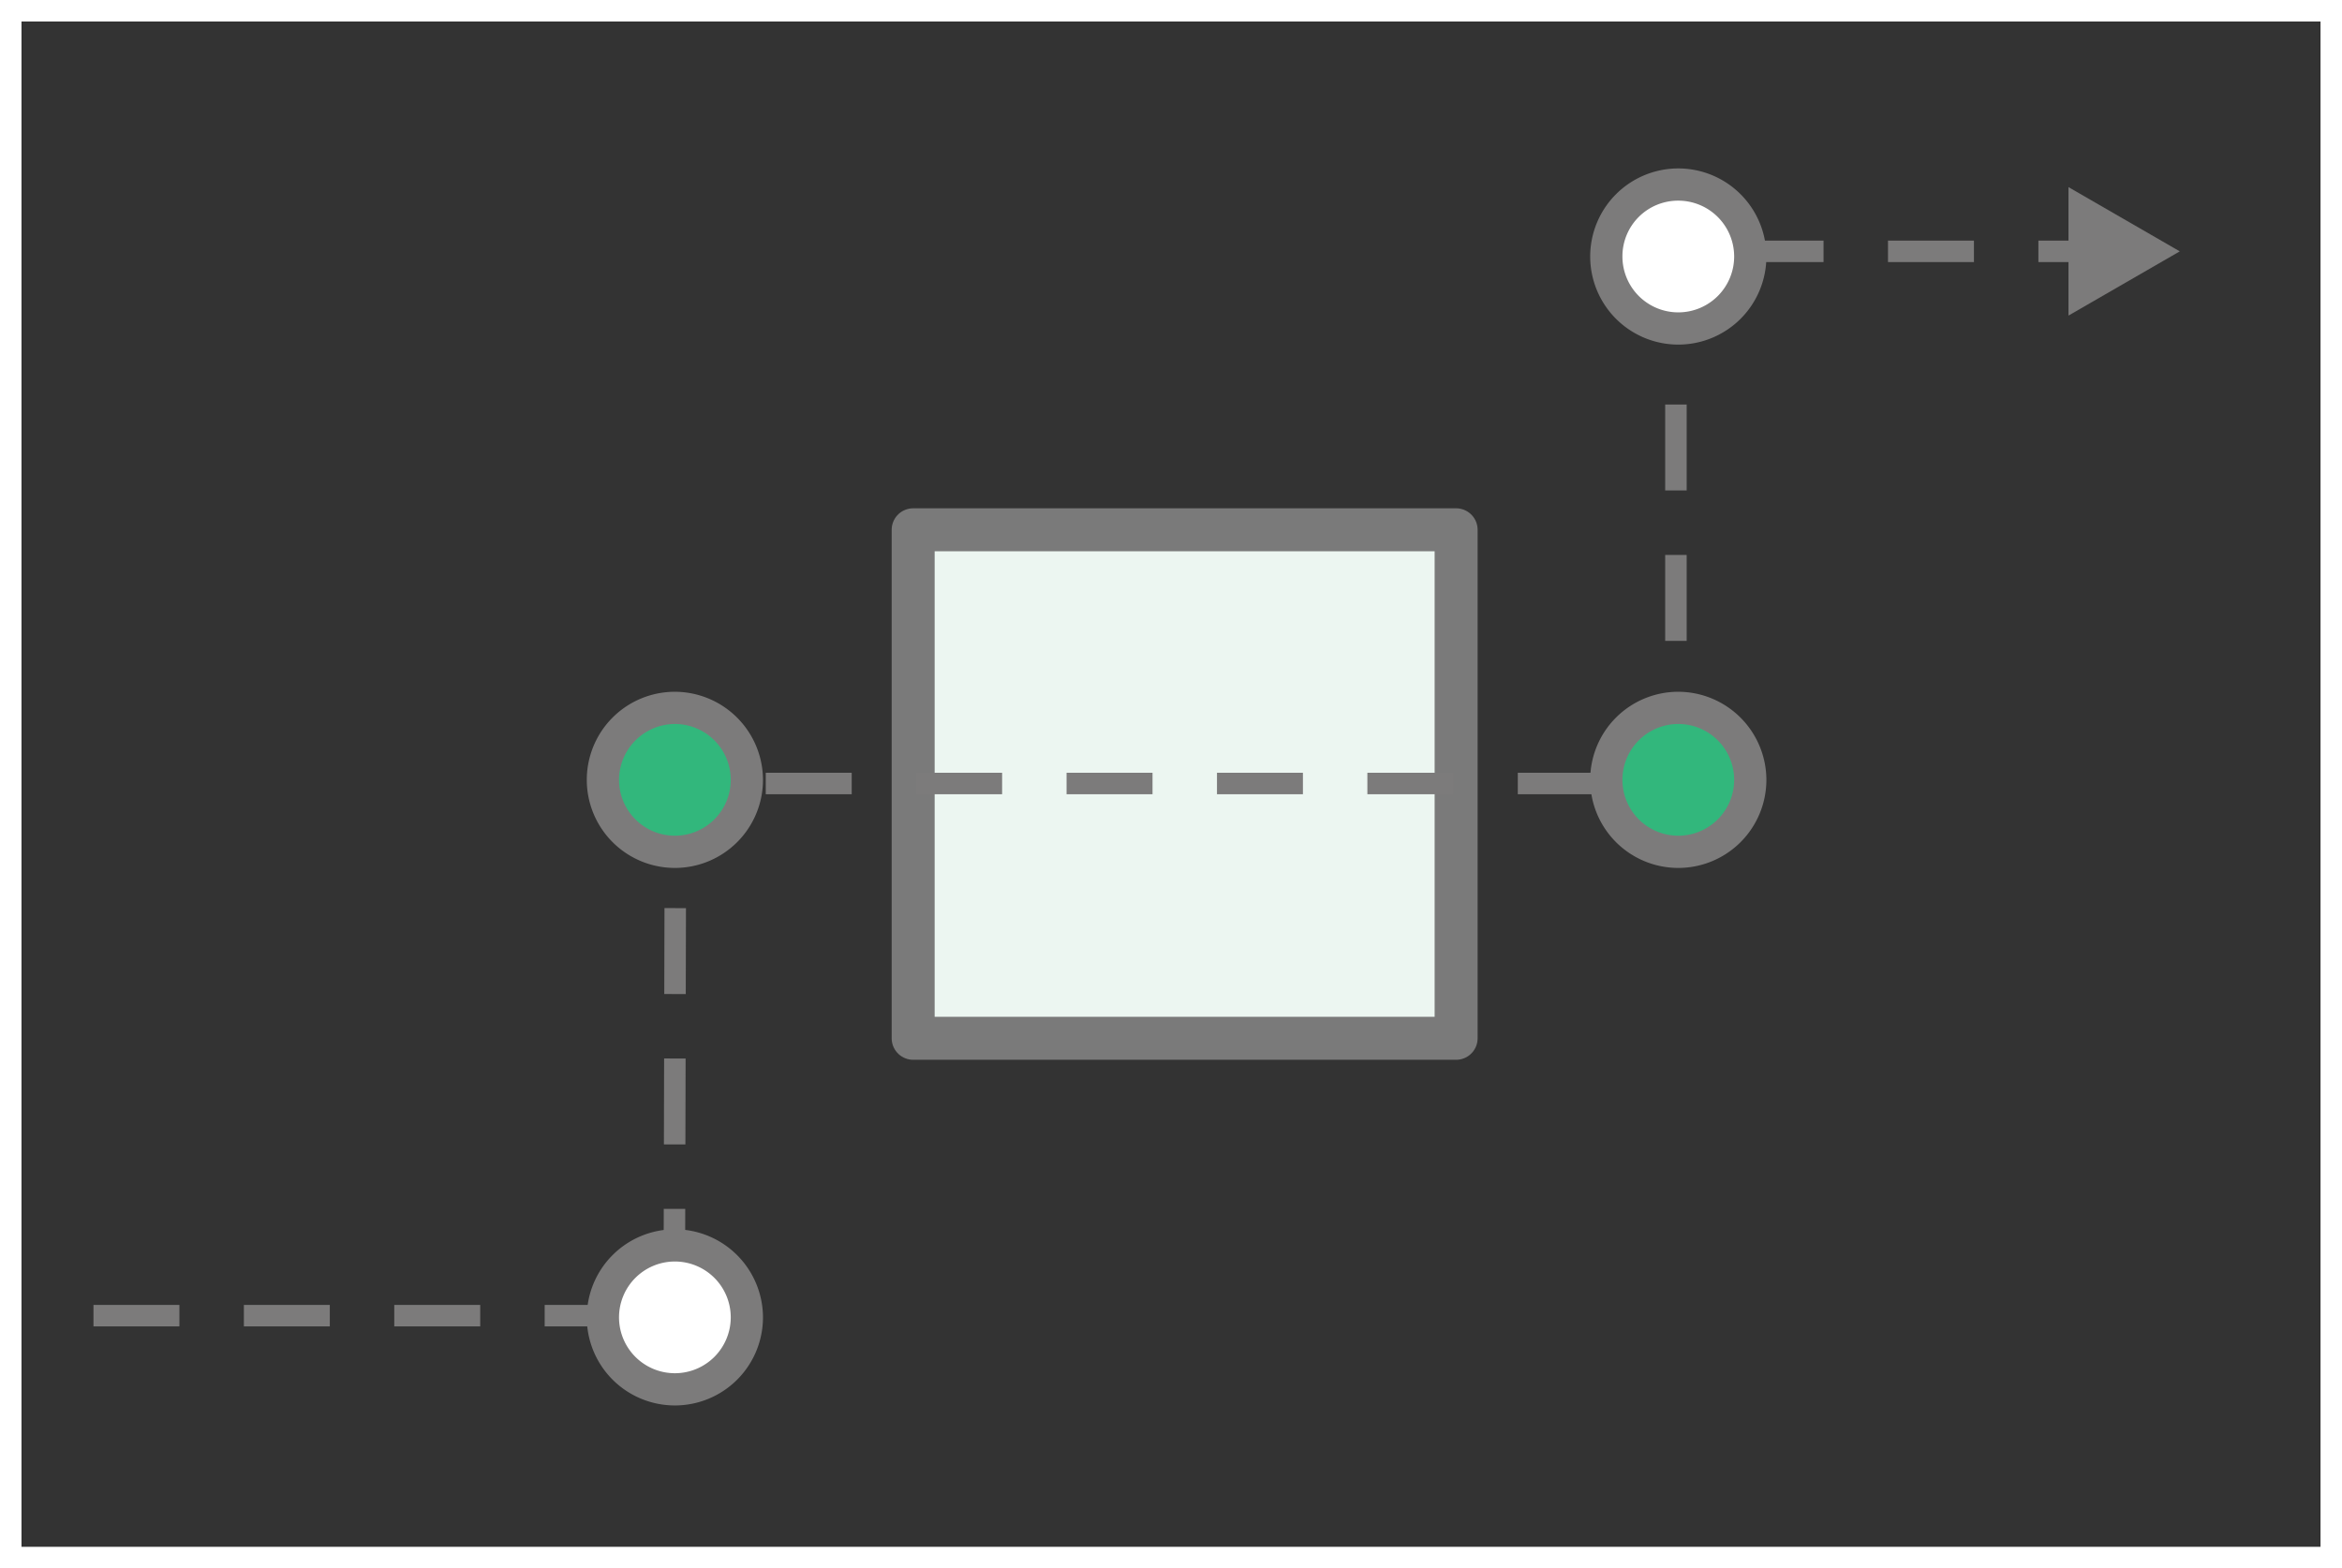 <svg xmlns="http://www.w3.org/2000/svg" viewBox="0 0 109 73"><rect x="0" y="0" width="109" height="73" fill="#333333" stroke="none"/><defs><style>.cls-1,.cls-3{fill:none;stroke-miterlimit:10;}.cls-1{stroke:#fff;}.cls-2{fill:#ecf6f1;stroke:#7a7a7a;stroke-linecap:round;stroke-linejoin:round;stroke-width:2px;}.cls-3{stroke:#7c7b7b;stroke-dasharray:4 3;}.cls-4{fill:#7c7b7b;}.cls-5{fill:#32b77c;}.cls-6{fill:#fff;}</style></defs><g id="Layer_2" data-name="Layer 2"><g id="play"><rect class="cls-1" x="0.5" y="0.5" width="108" height="72"/><rect class="cls-2" x="42.5" y="24.66" width="25.27" height="23.67"/><polyline class="cls-3" points="4.35 61.24 31.38 61.24 31.44 36.47 78 36.47 78 11.7 97.15 11.7"/><polygon class="cls-4" points="96.27 14.69 101.45 11.7 96.27 8.71 96.27 14.69"/><path class="cls-5" d="M78.11,39.65a3.35,3.35,0,1,1,3.36-3.35A3.36,3.36,0,0,1,78.11,39.65Z"/><path class="cls-4" d="M78.11,33.7a2.6,2.6,0,1,1-2.6,2.6,2.6,2.6,0,0,1,2.6-2.6m0-1.5a4.1,4.1,0,1,0,4.1,4.1,4.11,4.11,0,0,0-4.1-4.1Z"/><path class="cls-5" d="M31.41,39.65a3.35,3.35,0,1,1,3.35-3.35A3.35,3.35,0,0,1,31.41,39.65Z"/><path class="cls-4" d="M31.41,33.7a2.6,2.6,0,1,1-2.6,2.6,2.61,2.61,0,0,1,2.6-2.6m0-1.5a4.1,4.1,0,1,0,4.1,4.1,4.11,4.11,0,0,0-4.1-4.1Z"/><path class="cls-6" d="M31.41,64.67a3.35,3.35,0,1,1,3.35-3.35A3.36,3.36,0,0,1,31.41,64.67Z"/><path class="cls-4" d="M31.41,58.72a2.6,2.6,0,1,1-2.6,2.6,2.6,2.6,0,0,1,2.6-2.6m0-1.5a4.1,4.1,0,1,0,4.1,4.1,4.11,4.11,0,0,0-4.1-4.1Z"/><path class="cls-6" d="M78.11,15.29a3.36,3.36,0,1,1,3.36-3.36A3.37,3.37,0,0,1,78.11,15.29Z"/><path class="cls-4" d="M78.11,9.34a2.6,2.6,0,1,1-2.6,2.6,2.59,2.59,0,0,1,2.6-2.6m0-1.5a4.1,4.1,0,1,0,4.1,4.1,4.1,4.1,0,0,0-4.1-4.1Z"/></g></g></svg>